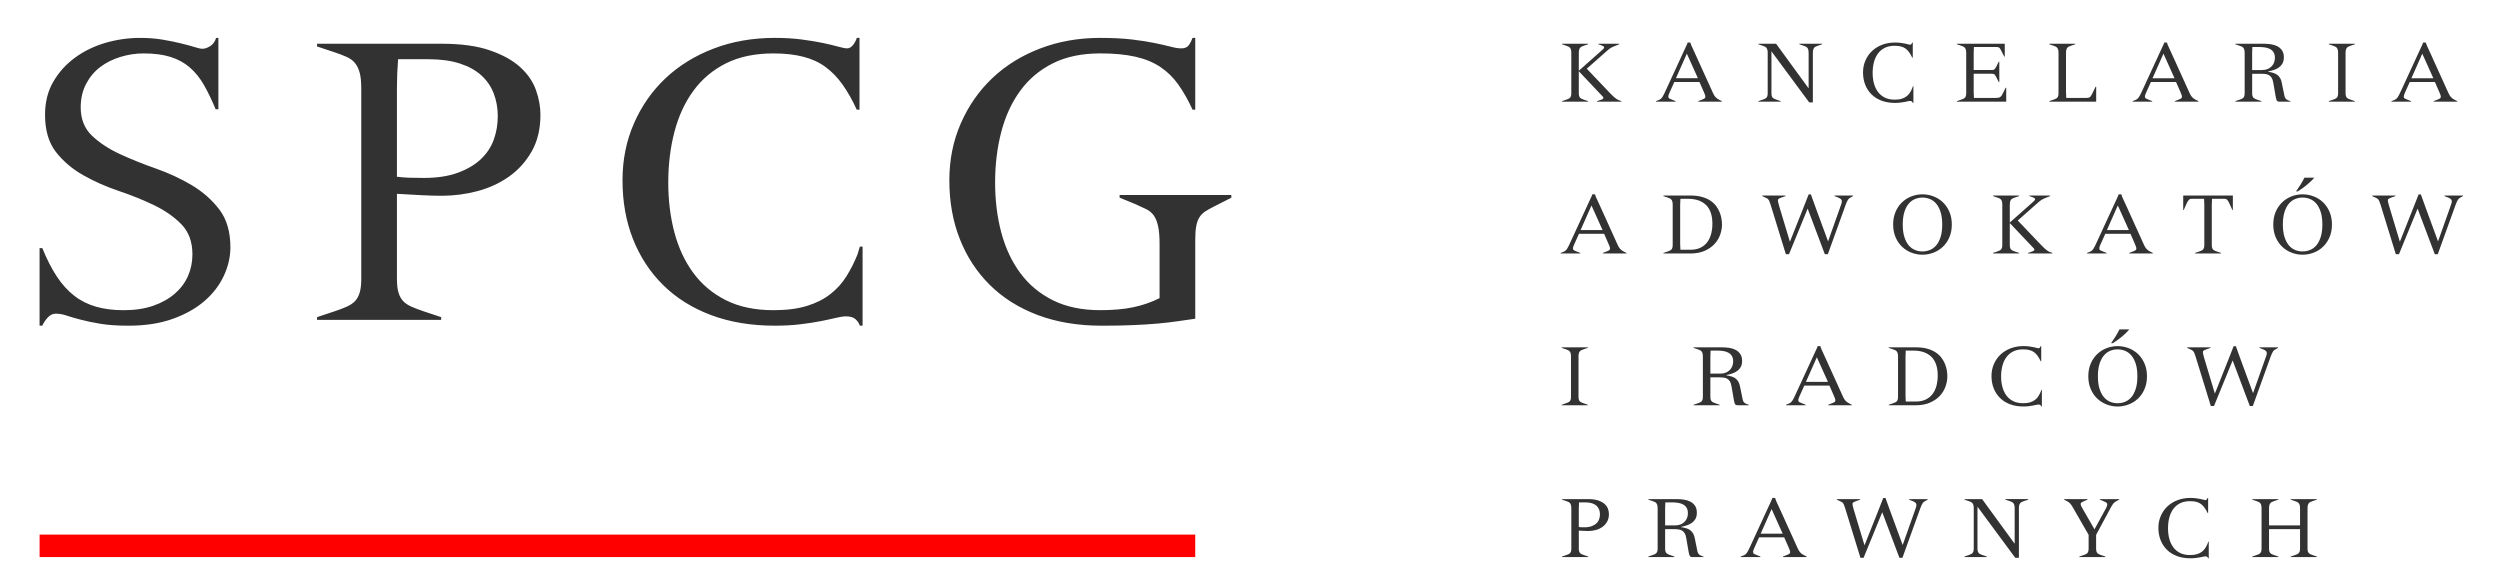 <?xml version="1.0" encoding="UTF-8" standalone="no"?> <svg xmlns:inkscape="http://www.inkscape.org/namespaces/inkscape" xmlns:sodipodi="http://sodipodi.sourceforge.net/DTD/sodipodi-0.dtd" xmlns="http://www.w3.org/2000/svg" xmlns:svg="http://www.w3.org/2000/svg" xmlns:ns="&#38;ns_sfw;" version="1.1" id="Layer_1" x="0px" y="0px" width="268" height="62" viewBox="0 0 268 62" xml:space="preserve"><defs id="defs2"></defs>  <g id="Layer_x0020_1" transform="translate(-459.022,-163.01)"> <g id="_2728002406560"> <path fill="#323232" d="m 627.467,168.7 c 0,-0.146 -0.011,-0.262 -0.034,-0.348 -0.021,-0.086 -0.057,-0.16 -0.103,-0.219 -0.049,-0.057 -0.111,-0.103 -0.189,-0.138 -0.078,-0.035 -0.17,-0.07 -0.275,-0.105 l -0.392,-0.132 v -0.06 h 2.793 v 0.06 l -0.395,0.132 c -0.103,0.035 -0.194,0.07 -0.275,0.105 -0.079,0.035 -0.141,0.081 -0.187,0.138 -0.046,0.06 -0.08,0.133 -0.105,0.219 -0.021,0.086 -0.035,0.203 -0.035,0.348 v 1.894 l 2.398,-2.128 c 0.1,-0.092 0.179,-0.165 0.232,-0.213 0.057,-0.049 0.084,-0.105 0.084,-0.17 0,-0.052 -0.035,-0.095 -0.1,-0.127 -0.068,-0.032 -0.136,-0.062 -0.206,-0.092 l -0.305,-0.105 v -0.06 h 2.223 v 0.06 l -0.399,0.159 c -0.101,0.041 -0.187,0.076 -0.263,0.108 -0.075,0.032 -0.148,0.067 -0.218,0.107 -0.071,0.041 -0.141,0.092 -0.214,0.149 -0.073,0.06 -0.16,0.132 -0.257,0.219 l -2.12,1.875 2.493,2.618 c 0.141,0.146 0.262,0.264 0.364,0.359 0.1,0.092 0.189,0.165 0.265,0.222 0.076,0.054 0.141,0.097 0.197,0.121 0.055,0.027 0.106,0.049 0.151,0.065 l 0.246,0.089 v 0.059 h -2.617 v -0.059 l 0.297,-0.097 c 0.098,-0.03 0.187,-0.063 0.265,-0.1 0.079,-0.038 0.119,-0.089 0.119,-0.154 0,-0.046 -0.021,-0.092 -0.068,-0.138 -0.043,-0.046 -0.081,-0.089 -0.116,-0.122 l -2.452,-2.593 v 2.348 c 0,0.121 0.014,0.221 0.035,0.302 0.025,0.079 0.06,0.14 0.105,0.192 0.046,0.048 0.107,0.089 0.186,0.124 0.082,0.035 0.174,0.07 0.276,0.105 l 0.395,0.132 v 0.059 h -2.793 v -0.059 l 0.392,-0.132 c 0.105,-0.035 0.197,-0.07 0.275,-0.105 0.078,-0.035 0.141,-0.076 0.189,-0.124 0.046,-0.052 0.081,-0.113 0.103,-0.192 0.023,-0.081 0.034,-0.181 0.034,-0.302 V 168.7 Z m 11.043,3.099 -0.524,1.159 c -0.029,0.064 -0.057,0.132 -0.084,0.205 -0.023,0.073 -0.037,0.132 -0.037,0.178 0,0.111 0.035,0.186 0.103,0.224 0.07,0.038 0.165,0.078 0.28,0.124 l 0.4,0.16 v 0.059 h -2.102 v -0.059 l 0.253,-0.097 c 0.093,-0.035 0.171,-0.076 0.235,-0.127 0.065,-0.049 0.125,-0.113 0.185,-0.194 0.057,-0.084 0.115,-0.184 0.173,-0.306 0.06,-0.124 0.129,-0.273 0.21,-0.445 l 2.153,-4.676 c 0.065,-0.135 0.108,-0.23 0.132,-0.284 0.022,-0.054 0.041,-0.105 0.052,-0.154 h 0.289 c 0.03,0.116 0.062,0.213 0.094,0.289 0.035,0.076 0.073,0.157 0.114,0.243 l 0.305,0.665 1.921,4.23 c 0.075,0.17 0.159,0.308 0.254,0.416 0.092,0.105 0.21,0.197 0.356,0.273 l 0.332,0.167 v 0.059 h -2.531 v -0.059 l 0.368,-0.14 c 0.151,-0.06 0.256,-0.108 0.313,-0.154 0.06,-0.043 0.087,-0.103 0.087,-0.179 0,-0.046 -0.011,-0.105 -0.035,-0.178 -0.021,-0.073 -0.067,-0.187 -0.137,-0.346 l -0.465,-1.053 z m 2.528,-0.403 -1.186,-2.634 -1.17,2.634 z m 7.482,-2.696 c 0,-0.146 -0.011,-0.262 -0.035,-0.348 -0.024,-0.086 -0.06,-0.16 -0.104,-0.219 -0.047,-0.057 -0.108,-0.103 -0.187,-0.138 -0.079,-0.035 -0.171,-0.07 -0.275,-0.105 l -0.393,-0.132 v -0.06 h 1.894 l 3.472,4.762 h 0.016 v -3.76 c 0,-0.146 -0.011,-0.262 -0.035,-0.348 -0.021,-0.086 -0.057,-0.16 -0.103,-0.219 -0.049,-0.057 -0.111,-0.103 -0.188,-0.138 -0.078,-0.035 -0.171,-0.07 -0.274,-0.105 l -0.394,-0.132 v -0.06 h 2.441 v 0.06 l -0.392,0.132 c -0.104,0.035 -0.197,0.07 -0.275,0.105 -0.077,0.035 -0.14,0.081 -0.187,0.138 -0.046,0.06 -0.081,0.133 -0.104,0.219 -0.021,0.086 -0.035,0.203 -0.035,0.348 v 5.286 h -0.392 l -4.03,-5.45 h -0.017 v 4.457 c 0,0.121 0.011,0.221 0.032,0.302 0.024,0.079 0.061,0.14 0.105,0.192 0.047,0.048 0.11,0.089 0.189,0.124 0.078,0.035 0.17,0.07 0.272,0.105 l 0.395,0.132 v 0.059 h -2.391 v -0.059 l 0.393,-0.132 c 0.104,-0.035 0.196,-0.07 0.275,-0.105 0.078,-0.035 0.14,-0.076 0.187,-0.124 0.045,-0.052 0.08,-0.113 0.104,-0.192 0.024,-0.081 0.035,-0.181 0.035,-0.302 V 168.7 Z m 15.55,0.481 h -0.063 c -0.098,-0.216 -0.205,-0.402 -0.318,-0.562 -0.113,-0.162 -0.241,-0.294 -0.384,-0.397 -0.141,-0.105 -0.309,-0.184 -0.5,-0.232 -0.194,-0.048 -0.416,-0.073 -0.672,-0.073 -0.414,0 -0.768,0.073 -1.064,0.222 -0.297,0.148 -0.541,0.354 -0.732,0.616 -0.191,0.262 -0.335,0.57 -0.43,0.924 -0.091,0.354 -0.138,0.735 -0.138,1.143 0,0.402 0.047,0.775 0.138,1.126 0.095,0.349 0.238,0.651 0.43,0.91 0.191,0.26 0.436,0.462 0.732,0.611 0.297,0.148 0.65,0.221 1.064,0.221 0.296,0 0.548,-0.029 0.753,-0.095 0.208,-0.064 0.383,-0.153 0.529,-0.267 0.146,-0.114 0.266,-0.246 0.362,-0.4 0.095,-0.153 0.179,-0.318 0.248,-0.494 l 0.052,-0.173 h 0.063 v 1.78 h -0.063 c -0.017,-0.055 -0.049,-0.1 -0.095,-0.146 -0.049,-0.043 -0.122,-0.064 -0.22,-0.064 -0.059,0 -0.134,0.014 -0.231,0.035 -0.095,0.024 -0.211,0.049 -0.343,0.076 -0.136,0.024 -0.287,0.049 -0.46,0.067 -0.17,0.022 -0.358,0.033 -0.561,0.033 -0.535,0 -1.017,-0.081 -1.44,-0.24 -0.424,-0.16 -0.783,-0.387 -1.077,-0.676 -0.295,-0.292 -0.52,-0.637 -0.676,-1.034 -0.156,-0.4 -0.235,-0.84 -0.235,-1.321 0,-0.459 0.087,-0.886 0.257,-1.277 0.17,-0.394 0.408,-0.732 0.711,-1.019 0.303,-0.284 0.664,-0.508 1.083,-0.667 0.418,-0.159 0.877,-0.24 1.378,-0.24 0.213,0 0.412,0.013 0.594,0.035 0.179,0.024 0.337,0.051 0.479,0.078 0.141,0.03 0.256,0.057 0.348,0.083 0.095,0.027 0.159,0.041 0.203,0.041 0.051,0 0.097,-0.03 0.138,-0.084 0.041,-0.054 0.067,-0.105 0.078,-0.154 h 0.063 v 1.614 z m 5.729,-0.481 c 0,-0.146 -0.014,-0.262 -0.035,-0.348 -0.024,-0.086 -0.06,-0.16 -0.105,-0.219 -0.046,-0.057 -0.11,-0.103 -0.189,-0.138 -0.078,-0.035 -0.17,-0.07 -0.272,-0.105 l -0.395,-0.132 v -0.06 h 5.13 v 1.369 h -0.06 l -0.316,-0.618 c -0.062,-0.135 -0.124,-0.235 -0.186,-0.303 -0.063,-0.067 -0.179,-0.1 -0.354,-0.1 h -2.391 c -0.016,0.221 -0.024,0.437 -0.024,0.646 v 1.823 h 1.98 c 0.122,0 0.21,-0.03 0.265,-0.092 0.057,-0.06 0.121,-0.165 0.197,-0.308 l 0.243,-0.489 h 0.062 v 2.18 h -0.062 l -0.243,-0.489 c -0.076,-0.146 -0.141,-0.249 -0.197,-0.308 -0.055,-0.062 -0.143,-0.092 -0.265,-0.092 h -1.98 v 1.945 c 0,0.213 0.009,0.43 0.024,0.646 h 2.339 c 0.117,0 0.214,-0.008 0.292,-0.021 0.079,-0.017 0.148,-0.046 0.209,-0.092 0.062,-0.049 0.118,-0.114 0.17,-0.203 0.054,-0.086 0.113,-0.203 0.184,-0.349 l 0.21,-0.427 h 0.06 v 1.491 h -5.286 v -0.059 l 0.395,-0.132 c 0.103,-0.035 0.194,-0.07 0.272,-0.105 0.079,-0.035 0.144,-0.076 0.189,-0.124 0.046,-0.052 0.081,-0.113 0.105,-0.192 0.021,-0.081 0.035,-0.181 0.035,-0.302 V 168.7 Z m 13.934,5.208 h -5.032 v -0.059 l 0.393,-0.132 c 0.105,-0.035 0.196,-0.07 0.275,-0.105 0.078,-0.035 0.14,-0.076 0.186,-0.124 0.046,-0.052 0.081,-0.113 0.106,-0.192 0.021,-0.081 0.034,-0.181 0.034,-0.302 V 168.7 c 0,-0.146 -0.013,-0.262 -0.034,-0.348 -0.025,-0.086 -0.061,-0.16 -0.106,-0.219 -0.046,-0.057 -0.107,-0.103 -0.186,-0.138 -0.079,-0.035 -0.17,-0.07 -0.275,-0.105 l -0.393,-0.132 v -0.06 h 2.79 v 0.06 l -0.391,0.132 c -0.105,0.035 -0.198,0.07 -0.276,0.105 -0.078,0.035 -0.141,0.081 -0.186,0.138 -0.05,0.06 -0.084,0.133 -0.105,0.219 -0.024,0.086 -0.035,0.203 -0.035,0.348 v 4.163 c 0,0.213 0.008,0.43 0.026,0.646 h 2.146 c 0.086,0 0.161,-0.006 0.221,-0.019 0.063,-0.011 0.116,-0.035 0.162,-0.07 0.046,-0.033 0.09,-0.081 0.127,-0.138 0.038,-0.06 0.081,-0.135 0.127,-0.227 l 0.364,-0.75 h 0.063 v 1.603 z m 5.867,-2.109 -0.521,1.159 c -0.03,0.064 -0.057,0.132 -0.084,0.205 -0.026,0.073 -0.041,0.132 -0.041,0.178 0,0.111 0.036,0.186 0.106,0.224 0.069,0.038 0.161,0.078 0.278,0.124 l 0.401,0.16 v 0.059 h -2.101 v -0.059 l 0.251,-0.097 c 0.095,-0.035 0.173,-0.076 0.235,-0.127 0.064,-0.049 0.127,-0.113 0.184,-0.194 0.059,-0.084 0.116,-0.184 0.175,-0.306 0.058,-0.124 0.127,-0.273 0.209,-0.445 l 2.155,-4.676 c 0.065,-0.135 0.107,-0.23 0.132,-0.284 0.021,-0.054 0.04,-0.105 0.051,-0.154 h 0.287 c 0.029,0.116 0.062,0.213 0.097,0.289 0.035,0.076 0.073,0.157 0.114,0.243 l 0.305,0.665 1.918,4.23 c 0.075,0.17 0.162,0.308 0.254,0.416 0.095,0.105 0.213,0.197 0.359,0.273 l 0.33,0.167 v 0.059 h -2.529 v -0.059 l 0.364,-0.14 c 0.151,-0.06 0.257,-0.108 0.316,-0.154 0.058,-0.043 0.087,-0.103 0.087,-0.179 0,-0.046 -0.011,-0.105 -0.035,-0.178 -0.024,-0.073 -0.07,-0.187 -0.141,-0.346 l -0.462,-1.053 z m 2.531,-0.403 -1.185,-2.634 -1.17,2.634 z m 7.517,-2.696 c 0,-0.146 -0.014,-0.262 -0.035,-0.348 -0.024,-0.086 -0.06,-0.16 -0.105,-0.219 -0.046,-0.057 -0.111,-0.103 -0.188,-0.138 -0.079,-0.035 -0.171,-0.07 -0.273,-0.105 l -0.395,-0.132 v -0.06 h 3.063 c 0.249,0 0.501,0.019 0.754,0.057 0.254,0.038 0.481,0.108 0.687,0.214 0.202,0.105 0.37,0.253 0.5,0.445 0.132,0.191 0.196,0.438 0.196,0.74 0,0.256 -0.046,0.47 -0.14,0.643 -0.092,0.17 -0.217,0.313 -0.37,0.427 -0.154,0.114 -0.332,0.206 -0.532,0.273 -0.199,0.07 -0.408,0.127 -0.624,0.167 v 0.043 c 0.473,0.065 0.811,0.189 1.021,0.375 0.211,0.187 0.347,0.435 0.411,0.751 l 0.306,1.491 c 0.029,0.132 0.086,0.235 0.17,0.306 0.083,0.07 0.167,0.119 0.248,0.148 l 0.219,0.07 v 0.059 h -1.17 c -0.15,0 -0.251,-0.04 -0.296,-0.121 -0.047,-0.081 -0.087,-0.227 -0.122,-0.435 l -0.262,-1.51 c -0.035,-0.216 -0.095,-0.384 -0.176,-0.508 -0.081,-0.122 -0.176,-0.213 -0.286,-0.273 -0.11,-0.062 -0.233,-0.1 -0.362,-0.119 -0.132,-0.017 -0.268,-0.024 -0.405,-0.024 h -1.028 v 2.075 c 0,0.121 0.011,0.221 0.034,0.302 0.021,0.079 0.057,0.14 0.103,0.192 0.047,0.048 0.111,0.089 0.189,0.124 0.078,0.035 0.17,0.07 0.272,0.105 l 0.395,0.132 v 0.059 h -2.793 v -0.059 l 0.395,-0.132 c 0.103,-0.035 0.194,-0.07 0.273,-0.105 0.077,-0.035 0.143,-0.076 0.188,-0.124 0.046,-0.052 0.081,-0.113 0.105,-0.192 0.021,-0.081 0.035,-0.181 0.035,-0.302 V 168.7 Z m 1.882,1.816 c 0.203,0 0.391,-0.033 0.555,-0.097 0.164,-0.063 0.309,-0.154 0.427,-0.271 0.119,-0.116 0.213,-0.251 0.281,-0.408 0.064,-0.159 0.1,-0.333 0.1,-0.524 0,-0.241 -0.046,-0.435 -0.136,-0.586 -0.092,-0.151 -0.213,-0.27 -0.372,-0.356 -0.157,-0.086 -0.338,-0.146 -0.544,-0.178 -0.207,-0.032 -0.423,-0.048 -0.649,-0.048 h -0.717 c -0.016,0.221 -0.023,0.437 -0.023,0.646 v 1.823 h 1.078 z m 8.137,-1.816 c 0,-0.146 -0.011,-0.262 -0.035,-0.348 -0.024,-0.086 -0.06,-0.16 -0.105,-0.219 -0.046,-0.057 -0.108,-0.103 -0.187,-0.138 -0.079,-0.035 -0.17,-0.07 -0.275,-0.105 l -0.392,-0.132 v -0.06 h 2.79 v 0.06 l -0.392,0.132 c -0.105,0.035 -0.198,0.07 -0.275,0.105 -0.078,0.035 -0.141,0.081 -0.187,0.138 -0.049,0.06 -0.084,0.133 -0.105,0.219 -0.023,0.086 -0.035,0.203 -0.035,0.348 v 4.292 c 0,0.121 0.012,0.221 0.035,0.302 0.021,0.079 0.057,0.14 0.105,0.192 0.046,0.048 0.108,0.089 0.187,0.124 0.077,0.035 0.17,0.07 0.275,0.105 l 0.392,0.132 v 0.059 h -2.79 v -0.059 l 0.392,-0.132 c 0.105,-0.035 0.196,-0.07 0.275,-0.105 0.078,-0.035 0.141,-0.076 0.187,-0.124 0.046,-0.052 0.081,-0.113 0.105,-0.192 0.024,-0.081 0.035,-0.181 0.035,-0.302 z m 7.682,3.099 -0.524,1.159 c -0.029,0.064 -0.057,0.132 -0.081,0.205 -0.026,0.073 -0.04,0.132 -0.04,0.178 0,0.111 0.035,0.186 0.105,0.224 0.067,0.038 0.162,0.078 0.278,0.124 l 0.402,0.16 v 0.059 h -2.104 v -0.059 l 0.254,-0.097 c 0.092,-0.035 0.17,-0.076 0.235,-0.127 0.064,-0.049 0.124,-0.113 0.184,-0.194 0.057,-0.084 0.116,-0.184 0.173,-0.306 0.06,-0.124 0.129,-0.273 0.211,-0.445 l 2.155,-4.676 c 0.062,-0.135 0.107,-0.23 0.13,-0.284 0.023,-0.054 0.04,-0.105 0.054,-0.154 h 0.286 c 0.029,0.116 0.062,0.213 0.098,0.289 0.035,0.076 0.07,0.157 0.113,0.243 l 0.305,0.665 1.918,4.23 c 0.076,0.17 0.16,0.308 0.254,0.416 0.092,0.105 0.211,0.197 0.356,0.273 l 0.333,0.167 v 0.059 h -2.531 v -0.059 l 0.367,-0.14 c 0.15,-0.06 0.256,-0.108 0.313,-0.154 0.06,-0.043 0.086,-0.103 0.086,-0.179 0,-0.046 -0.011,-0.105 -0.033,-0.178 -0.023,-0.073 -0.069,-0.187 -0.14,-0.346 l -0.462,-1.053 z m 2.528,-0.403 -1.186,-2.634 -1.167,2.634 z m -91.588,16.674 -0.524,1.162 c -0.03,0.062 -0.057,0.132 -0.082,0.205 -0.026,0.073 -0.039,0.132 -0.039,0.178 0,0.111 0.035,0.184 0.104,0.222 0.07,0.038 0.163,0.081 0.278,0.127 l 0.403,0.157 v 0.062 h -2.104 v -0.062 l 0.254,-0.095 c 0.092,-0.035 0.17,-0.079 0.234,-0.127 0.065,-0.051 0.125,-0.116 0.185,-0.197 0.057,-0.081 0.116,-0.184 0.173,-0.306 0.059,-0.121 0.13,-0.27 0.21,-0.445 l 2.155,-4.675 c 0.063,-0.132 0.108,-0.228 0.13,-0.284 0.024,-0.054 0.041,-0.105 0.054,-0.151 h 0.287 c 0.03,0.116 0.062,0.211 0.097,0.289 0.035,0.076 0.07,0.157 0.114,0.243 l 0.305,0.662 1.918,4.232 c 0.075,0.167 0.159,0.305 0.254,0.414 0.092,0.108 0.21,0.2 0.356,0.275 l 0.332,0.165 v 0.062 h -2.531 v -0.062 l 0.368,-0.141 c 0.151,-0.057 0.256,-0.108 0.313,-0.151 0.059,-0.043 0.086,-0.103 0.086,-0.178 0,-0.049 -0.011,-0.108 -0.032,-0.178 -0.024,-0.073 -0.07,-0.189 -0.141,-0.346 l -0.462,-1.056 h -2.695 z m 2.527,-0.4 -1.186,-2.636 -1.167,2.636 z m 8.321,1.464 c 0,0.216 0.008,0.43 0.026,0.646 h 1.08 c 0.419,0 0.779,-0.073 1.078,-0.222 0.3,-0.148 0.543,-0.349 0.729,-0.603 0.188,-0.254 0.322,-0.548 0.412,-0.886 0.086,-0.338 0.129,-0.694 0.129,-1.073 0,-0.896 -0.227,-1.566 -0.681,-2.012 -0.454,-0.443 -1.102,-0.665 -1.945,-0.665 h -0.802 c -0.019,0.219 -0.026,0.435 -0.026,0.646 z m -0.803,-4.16 c 0,-0.146 -0.011,-0.262 -0.035,-0.348 -0.021,-0.089 -0.057,-0.163 -0.105,-0.219 -0.046,-0.059 -0.108,-0.105 -0.186,-0.14 -0.079,-0.035 -0.171,-0.07 -0.276,-0.105 l -0.392,-0.129 v -0.063 h 2.932 c 0.459,0 0.861,0.052 1.206,0.149 0.346,0.1 0.646,0.232 0.895,0.397 0.252,0.167 0.457,0.356 0.615,0.573 0.16,0.213 0.286,0.438 0.379,0.667 0.094,0.229 0.159,0.459 0.196,0.689 0.039,0.229 0.058,0.44 0.058,0.632 0,0.359 -0.065,0.727 -0.197,1.094 -0.13,0.37 -0.333,0.703 -0.611,1 -0.274,0.297 -0.628,0.54 -1.058,0.729 -0.43,0.189 -0.943,0.283 -1.534,0.283 h -2.88 v -0.062 l 0.392,-0.13 c 0.105,-0.035 0.197,-0.07 0.276,-0.105 0.077,-0.035 0.14,-0.078 0.186,-0.127 0.049,-0.049 0.084,-0.113 0.105,-0.192 0.024,-0.078 0.035,-0.178 0.035,-0.3 v -4.293 z m 10.49,-0.043 c -0.045,-0.141 -0.086,-0.254 -0.121,-0.338 -0.035,-0.084 -0.073,-0.148 -0.11,-0.194 -0.038,-0.049 -0.079,-0.086 -0.127,-0.113 -0.046,-0.03 -0.103,-0.06 -0.173,-0.089 l -0.356,-0.165 v -0.063 h 2.493 v 0.063 l -0.4,0.14 c -0.15,0.051 -0.26,0.1 -0.324,0.143 -0.064,0.043 -0.094,0.098 -0.094,0.162 0,0.098 0.043,0.295 0.129,0.592 l 1.151,3.83 h 0.019 l 1.404,-3.533 0.595,-1.518 h 0.24 l 0.551,1.526 1.283,3.49 H 655 l 1.378,-3.89 c 0.06,-0.146 0.09,-0.272 0.09,-0.383 0,-0.095 -0.032,-0.17 -0.101,-0.232 -0.067,-0.062 -0.151,-0.111 -0.249,-0.154 l -0.438,-0.173 v -0.063 h 1.991 v 0.063 l -0.297,0.165 c -0.046,0.024 -0.089,0.051 -0.127,0.084 -0.038,0.032 -0.076,0.076 -0.113,0.129 -0.038,0.057 -0.079,0.127 -0.119,0.216 -0.041,0.086 -0.086,0.2 -0.138,0.34 l -1.91,5.294 h -0.324 l -1.839,-4.886 -1.999,4.886 h -0.34 z m 13.144,2.145 c 0,-0.511 0.087,-0.967 0.263,-1.369 0.173,-0.402 0.404,-0.74 0.697,-1.016 0.289,-0.278 0.623,-0.486 1.002,-0.632 0.378,-0.146 0.769,-0.219 1.178,-0.219 0.407,0 0.802,0.073 1.184,0.219 0.38,0.146 0.715,0.354 1.006,0.632 0.292,0.276 0.524,0.614 0.697,1.016 0.176,0.402 0.263,0.858 0.263,1.369 0,0.511 -0.087,0.967 -0.263,1.37 -0.173,0.402 -0.405,0.74 -0.697,1.016 -0.291,0.278 -0.626,0.489 -1.006,0.632 -0.382,0.146 -0.776,0.219 -1.184,0.219 -0.409,0 -0.8,-0.073 -1.178,-0.219 -0.379,-0.143 -0.713,-0.354 -1.002,-0.632 -0.293,-0.276 -0.524,-0.613 -0.697,-1.016 -0.176,-0.403 -0.263,-0.859 -0.263,-1.37 z m 1.029,0 c 0,0.535 0.061,0.986 0.179,1.354 0.119,0.364 0.275,0.662 0.47,0.889 0.194,0.227 0.419,0.391 0.673,0.491 0.254,0.103 0.516,0.154 0.789,0.154 0.272,0 0.537,-0.052 0.793,-0.154 0.257,-0.1 0.481,-0.265 0.676,-0.491 0.194,-0.227 0.354,-0.524 0.473,-0.889 0.119,-0.368 0.179,-0.818 0.179,-1.354 0,-0.535 -0.06,-0.986 -0.179,-1.354 -0.119,-0.364 -0.278,-0.662 -0.473,-0.889 -0.194,-0.227 -0.419,-0.392 -0.676,-0.491 -0.256,-0.103 -0.521,-0.154 -0.793,-0.154 -0.273,0 -0.535,0.051 -0.789,0.154 -0.254,0.1 -0.479,0.265 -0.673,0.491 -0.194,0.227 -0.351,0.524 -0.47,0.889 -0.118,0.368 -0.179,0.819 -0.179,1.354 z m 10.673,-2.102 c 0,-0.146 -0.011,-0.262 -0.035,-0.348 -0.022,-0.089 -0.058,-0.163 -0.104,-0.219 -0.045,-0.059 -0.11,-0.105 -0.189,-0.14 -0.078,-0.035 -0.169,-0.07 -0.271,-0.105 l -0.396,-0.129 v -0.063 h 2.793 v 0.063 l -0.394,0.129 c -0.103,0.035 -0.194,0.07 -0.273,0.105 -0.08,0.035 -0.143,0.081 -0.188,0.14 -0.047,0.057 -0.081,0.13 -0.105,0.219 -0.021,0.086 -0.035,0.203 -0.035,0.348 v 1.891 l 2.401,-2.129 c 0.097,-0.092 0.176,-0.162 0.229,-0.213 0.057,-0.049 0.083,-0.106 0.083,-0.167 0,-0.054 -0.034,-0.095 -0.1,-0.127 -0.066,-0.033 -0.135,-0.065 -0.205,-0.092 l -0.305,-0.105 v -0.063 h 2.223 v 0.063 l -0.4,0.157 c -0.1,0.041 -0.186,0.078 -0.262,0.108 -0.075,0.032 -0.148,0.07 -0.219,0.11 -0.07,0.041 -0.141,0.089 -0.213,0.148 -0.073,0.057 -0.159,0.13 -0.257,0.217 l -2.121,1.877 2.497,2.617 c 0.137,0.144 0.259,0.265 0.361,0.357 0.101,0.092 0.189,0.167 0.265,0.221 0.075,0.057 0.141,0.097 0.197,0.125 0.054,0.024 0.105,0.046 0.151,0.064 l 0.245,0.087 v 0.062 h -2.617 v -0.062 l 0.297,-0.095 c 0.098,-0.03 0.187,-0.065 0.266,-0.103 0.078,-0.038 0.118,-0.086 0.118,-0.151 0,-0.046 -0.021,-0.095 -0.064,-0.141 -0.046,-0.046 -0.084,-0.086 -0.118,-0.122 l -2.453,-2.59 v 2.347 c 0,0.122 0.014,0.222 0.035,0.3 0.024,0.079 0.059,0.143 0.105,0.192 0.046,0.049 0.108,0.092 0.188,0.127 0.079,0.035 0.171,0.07 0.273,0.105 l 0.394,0.13 v 0.062 h -2.793 v -0.062 l 0.396,-0.13 c 0.103,-0.035 0.193,-0.07 0.271,-0.105 0.079,-0.035 0.145,-0.078 0.189,-0.127 0.046,-0.049 0.081,-0.113 0.104,-0.192 0.024,-0.078 0.035,-0.178 0.035,-0.3 v -4.291 z m 11.041,3.096 -0.523,1.162 c -0.03,0.062 -0.057,0.132 -0.084,0.205 -0.024,0.073 -0.037,0.132 -0.037,0.178 0,0.111 0.034,0.184 0.103,0.222 0.069,0.038 0.164,0.081 0.28,0.127 l 0.4,0.157 v 0.062 h -2.103 v -0.062 l 0.255,-0.095 c 0.092,-0.035 0.17,-0.079 0.234,-0.127 0.065,-0.051 0.125,-0.116 0.185,-0.197 0.056,-0.081 0.115,-0.184 0.172,-0.305 0.06,-0.122 0.13,-0.27 0.211,-0.446 l 2.155,-4.675 c 0.063,-0.132 0.105,-0.228 0.13,-0.284 0.024,-0.054 0.04,-0.105 0.052,-0.151 h 0.289 c 0.029,0.116 0.062,0.211 0.095,0.289 0.034,0.076 0.072,0.157 0.113,0.243 l 0.305,0.662 1.92,4.232 c 0.076,0.167 0.16,0.305 0.254,0.414 0.093,0.108 0.212,0.2 0.357,0.275 l 0.332,0.165 v 0.062 h -2.53 v -0.062 l 0.367,-0.141 c 0.15,-0.057 0.256,-0.108 0.313,-0.151 0.061,-0.043 0.087,-0.103 0.087,-0.178 0,-0.049 -0.011,-0.108 -0.035,-0.178 -0.021,-0.073 -0.067,-0.189 -0.138,-0.346 l -0.462,-1.056 h -2.697 z m 2.528,-0.4 -1.186,-2.636 -1.17,2.636 z m 8.085,-2.703 c 0,-0.211 -0.009,-0.427 -0.027,-0.646 h -1.326 c -0.07,0 -0.13,0.008 -0.184,0.029 -0.052,0.019 -0.105,0.065 -0.159,0.135 -0.057,0.07 -0.116,0.17 -0.184,0.305 -0.067,0.132 -0.146,0.313 -0.24,0.54 l -0.079,0.184 h -0.062 v -1.545 h 5.321 v 1.545 h -0.06 l -0.079,-0.184 c -0.1,-0.227 -0.181,-0.408 -0.245,-0.54 -0.063,-0.135 -0.122,-0.235 -0.179,-0.305 -0.054,-0.07 -0.107,-0.116 -0.162,-0.135 -0.051,-0.021 -0.113,-0.029 -0.181,-0.029 h -1.326 c -0.019,0.219 -0.027,0.435 -0.027,0.646 v 4.3 c 0,0.122 0.011,0.222 0.035,0.3 0.021,0.079 0.057,0.143 0.105,0.192 0.046,0.049 0.107,0.092 0.187,0.127 0.078,0.035 0.17,0.07 0.275,0.105 l 0.392,0.13 v 0.062 h -2.79 v -0.062 l 0.392,-0.13 c 0.105,-0.035 0.197,-0.07 0.275,-0.105 0.078,-0.035 0.141,-0.078 0.187,-0.127 0.046,-0.049 0.081,-0.113 0.105,-0.192 0.024,-0.078 0.035,-0.178 0.035,-0.3 v -4.3 z m 7.393,2.109 c 0,-0.511 0.089,-0.967 0.262,-1.369 0.176,-0.402 0.408,-0.74 0.699,-1.016 0.289,-0.278 0.624,-0.486 1.003,-0.632 0.378,-0.146 0.77,-0.219 1.178,-0.219 0.407,0 0.802,0.073 1.183,0.219 0.381,0.146 0.716,0.354 1.008,0.632 0.289,0.276 0.521,0.614 0.696,1.016 0.173,0.402 0.263,0.858 0.263,1.369 0,0.511 -0.09,0.967 -0.263,1.37 -0.175,0.402 -0.407,0.74 -0.696,1.016 -0.292,0.278 -0.627,0.489 -1.008,0.632 -0.381,0.146 -0.775,0.219 -1.183,0.219 -0.408,0 -0.8,-0.073 -1.178,-0.219 -0.379,-0.143 -0.714,-0.354 -1.003,-0.632 -0.291,-0.276 -0.523,-0.613 -0.699,-1.016 -0.173,-0.403 -0.262,-0.859 -0.262,-1.37 z m 1.029,0 c 0,0.535 0.059,0.986 0.181,1.354 0.119,0.364 0.275,0.662 0.47,0.889 0.194,0.227 0.419,0.391 0.673,0.491 0.251,0.103 0.516,0.154 0.788,0.154 0.273,0 0.538,-0.052 0.795,-0.154 0.256,-0.1 0.48,-0.265 0.675,-0.491 0.194,-0.227 0.352,-0.524 0.471,-0.889 0.121,-0.368 0.181,-0.818 0.181,-1.354 0,-0.535 -0.06,-0.986 -0.181,-1.354 -0.119,-0.364 -0.276,-0.662 -0.471,-0.889 -0.194,-0.227 -0.419,-0.392 -0.675,-0.491 -0.257,-0.103 -0.521,-0.154 -0.795,-0.154 -0.272,0 -0.537,0.051 -0.788,0.154 -0.254,0.1 -0.479,0.265 -0.673,0.491 -0.194,0.227 -0.351,0.524 -0.47,0.889 -0.122,0.368 -0.181,0.819 -0.181,1.354 z m 3.368,-5.024 c -0.1,0.122 -0.222,0.254 -0.367,0.392 -0.146,0.14 -0.298,0.275 -0.462,0.411 -0.162,0.132 -0.327,0.259 -0.492,0.375 -0.167,0.116 -0.318,0.213 -0.459,0.297 h -0.173 c 0.162,-0.24 0.318,-0.478 0.476,-0.721 0.154,-0.24 0.294,-0.492 0.421,-0.753 h 1.056 z m 7.098,2.879 c -0.048,-0.141 -0.089,-0.254 -0.123,-0.338 -0.032,-0.084 -0.071,-0.148 -0.108,-0.194 -0.038,-0.049 -0.081,-0.086 -0.127,-0.113 -0.046,-0.03 -0.105,-0.06 -0.173,-0.089 l -0.359,-0.165 v -0.063 h 2.496 v 0.063 l -0.403,0.14 c -0.151,0.051 -0.259,0.1 -0.321,0.143 -0.064,0.043 -0.098,0.098 -0.098,0.162 0,0.098 0.044,0.295 0.133,0.592 l 1.151,3.83 h 0.019 l 1.401,-3.533 0.598,-1.518 h 0.24 l 0.551,1.526 1.283,3.49 h 0.017 l 1.377,-3.89 c 0.06,-0.146 0.089,-0.272 0.089,-0.383 0,-0.095 -0.034,-0.17 -0.103,-0.232 -0.064,-0.062 -0.148,-0.111 -0.248,-0.154 l -0.435,-0.173 v -0.063 h 1.987 v 0.063 l -0.297,0.165 c -0.046,0.024 -0.087,0.051 -0.124,0.084 -0.038,0.032 -0.076,0.076 -0.113,0.129 -0.038,0.057 -0.078,0.127 -0.119,0.216 -0.041,0.086 -0.087,0.2 -0.141,0.34 l -1.91,5.294 h -0.321 l -1.842,-4.886 -1.996,4.886 h -0.34 z m -86.779,16.314 c 0,-0.145 -0.011,-0.262 -0.032,-0.348 -0.024,-0.086 -0.06,-0.159 -0.106,-0.219 -0.048,-0.057 -0.11,-0.103 -0.188,-0.137 -0.079,-0.036 -0.171,-0.071 -0.274,-0.106 l -0.394,-0.129 v -0.063 h 2.793 v 0.063 l -0.395,0.129 c -0.103,0.035 -0.194,0.07 -0.272,0.106 -0.079,0.035 -0.144,0.08 -0.189,0.137 -0.045,0.06 -0.081,0.132 -0.105,0.219 -0.021,0.086 -0.032,0.203 -0.032,0.348 v 4.292 c 0,0.122 0.011,0.222 0.032,0.302 0.024,0.079 0.061,0.14 0.105,0.192 0.046,0.049 0.11,0.089 0.189,0.125 0.078,0.035 0.17,0.07 0.272,0.105 l 0.395,0.133 v 0.059 h -2.793 v -0.059 l 0.394,-0.133 c 0.104,-0.035 0.195,-0.07 0.274,-0.105 0.077,-0.035 0.14,-0.075 0.188,-0.125 0.047,-0.052 0.082,-0.113 0.106,-0.192 0.021,-0.081 0.032,-0.181 0.032,-0.302 z m 14.136,0 c 0,-0.145 -0.011,-0.262 -0.035,-0.348 -0.021,-0.086 -0.057,-0.159 -0.102,-0.219 -0.047,-0.057 -0.111,-0.103 -0.189,-0.137 -0.078,-0.036 -0.171,-0.071 -0.272,-0.106 l -0.395,-0.129 v -0.063 h 3.063 c 0.248,0 0.5,0.02 0.754,0.057 0.254,0.038 0.48,0.108 0.686,0.213 0.203,0.105 0.371,0.254 0.5,0.446 0.132,0.191 0.197,0.438 0.197,0.74 0,0.257 -0.046,0.469 -0.141,0.643 -0.092,0.17 -0.216,0.313 -0.37,0.426 -0.154,0.114 -0.332,0.206 -0.532,0.273 -0.199,0.07 -0.407,0.126 -0.624,0.167 v 0.043 c 0.473,0.065 0.811,0.189 1.021,0.375 0.208,0.188 0.346,0.436 0.41,0.751 l 0.306,1.491 c 0.029,0.132 0.087,0.235 0.17,0.305 0.084,0.071 0.167,0.12 0.249,0.149 l 0.219,0.07 v 0.059 h -1.17 c -0.151,0 -0.251,-0.04 -0.297,-0.121 -0.047,-0.081 -0.087,-0.227 -0.122,-0.434 l -0.262,-1.51 c -0.035,-0.216 -0.095,-0.384 -0.176,-0.508 -0.081,-0.121 -0.176,-0.213 -0.286,-0.273 -0.11,-0.062 -0.232,-0.1 -0.362,-0.119 -0.132,-0.016 -0.268,-0.026 -0.405,-0.026 h -1.031 v 2.077 c 0,0.122 0.014,0.222 0.036,0.302 0.023,0.079 0.059,0.14 0.104,0.192 0.047,0.049 0.109,0.089 0.189,0.125 0.078,0.035 0.171,0.07 0.272,0.105 l 0.395,0.133 v 0.059 h -2.792 v -0.059 l 0.395,-0.133 c 0.102,-0.035 0.194,-0.07 0.272,-0.105 0.078,-0.035 0.143,-0.075 0.189,-0.125 0.045,-0.052 0.08,-0.113 0.102,-0.192 0.024,-0.081 0.035,-0.181 0.035,-0.302 v -4.292 z m 1.886,1.816 c 0.203,0 0.389,-0.032 0.554,-0.097 0.165,-0.062 0.308,-0.154 0.427,-0.271 0.119,-0.116 0.213,-0.25 0.278,-0.408 0.068,-0.159 0.103,-0.333 0.103,-0.523 0,-0.238 -0.045,-0.435 -0.135,-0.586 -0.092,-0.151 -0.217,-0.27 -0.372,-0.357 -0.157,-0.085 -0.339,-0.146 -0.544,-0.178 -0.207,-0.033 -0.424,-0.049 -0.65,-0.049 H 642.4 c -0.017,0.221 -0.027,0.435 -0.027,0.646 v 1.823 z m 8.989,1.283 -0.524,1.159 c -0.026,0.065 -0.057,0.132 -0.08,0.206 -0.028,0.073 -0.041,0.132 -0.041,0.178 0,0.111 0.034,0.187 0.105,0.225 0.07,0.038 0.162,0.079 0.278,0.124 l 0.401,0.16 v 0.059 h -2.101 v -0.059 l 0.251,-0.097 c 0.095,-0.036 0.173,-0.076 0.235,-0.127 0.064,-0.048 0.127,-0.113 0.184,-0.197 0.06,-0.081 0.116,-0.181 0.175,-0.305 0.058,-0.121 0.127,-0.27 0.209,-0.443 l 2.155,-4.675 c 0.064,-0.135 0.108,-0.23 0.133,-0.284 0.021,-0.057 0.04,-0.106 0.052,-0.154 h 0.285 c 0.03,0.116 0.063,0.213 0.097,0.289 0.036,0.076 0.073,0.156 0.114,0.243 l 0.305,0.665 1.918,4.23 c 0.076,0.17 0.162,0.308 0.254,0.416 0.095,0.105 0.214,0.197 0.359,0.272 l 0.329,0.168 v 0.059 h -2.528 v -0.059 l 0.365,-0.141 c 0.151,-0.06 0.257,-0.108 0.316,-0.154 0.057,-0.043 0.087,-0.103 0.087,-0.178 0,-0.046 -0.011,-0.105 -0.036,-0.179 -0.024,-0.073 -0.07,-0.186 -0.141,-0.346 l -0.462,-1.053 h -2.694 z m 2.532,-0.402 -1.187,-2.634 -1.169,2.634 z m 8.319,1.466 c 0,0.214 0.007,0.43 0.024,0.646 h 1.083 c 0.419,0 0.777,-0.076 1.077,-0.224 0.298,-0.149 0.54,-0.348 0.728,-0.603 0.186,-0.25 0.323,-0.548 0.41,-0.883 0.086,-0.338 0.129,-0.697 0.129,-1.075 0,-0.894 -0.227,-1.564 -0.678,-2.01 -0.453,-0.446 -1.103,-0.667 -1.947,-0.667 h -0.802 c -0.018,0.221 -0.024,0.435 -0.024,0.646 z m -0.805,-4.163 c 0,-0.145 -0.011,-0.262 -0.032,-0.348 -0.025,-0.086 -0.061,-0.159 -0.106,-0.219 -0.045,-0.057 -0.11,-0.103 -0.189,-0.137 -0.077,-0.036 -0.169,-0.071 -0.271,-0.106 l -0.396,-0.129 v -0.063 h 2.931 c 0.46,0 0.865,0.049 1.211,0.149 0.346,0.097 0.643,0.229 0.894,0.397 0.249,0.165 0.454,0.354 0.613,0.57 0.162,0.216 0.289,0.438 0.381,0.667 0.092,0.23 0.159,0.459 0.197,0.689 0.035,0.229 0.054,0.44 0.054,0.632 0,0.362 -0.064,0.727 -0.194,1.097 -0.132,0.368 -0.334,0.703 -0.61,1 -0.275,0.295 -0.63,0.537 -1.062,0.727 -0.43,0.19 -0.94,0.283 -1.534,0.283 h -2.88 v -0.059 l 0.396,-0.133 c 0.103,-0.035 0.194,-0.07 0.271,-0.105 0.079,-0.035 0.145,-0.075 0.189,-0.125 0.046,-0.052 0.081,-0.113 0.106,-0.192 0.021,-0.081 0.032,-0.181 0.032,-0.302 v -4.293 z m 15.35,0.481 h -0.059 c -0.102,-0.216 -0.205,-0.402 -0.319,-0.564 -0.114,-0.159 -0.243,-0.292 -0.384,-0.395 -0.143,-0.105 -0.311,-0.184 -0.502,-0.233 -0.191,-0.048 -0.416,-0.072 -0.673,-0.072 -0.414,0 -0.767,0.072 -1.064,0.221 -0.297,0.149 -0.541,0.354 -0.731,0.616 -0.191,0.259 -0.335,0.57 -0.427,0.923 -0.095,0.354 -0.141,0.735 -0.141,1.143 0,0.399 0.046,0.775 0.141,1.126 0.092,0.348 0.235,0.651 0.427,0.91 0.19,0.26 0.435,0.462 0.731,0.61 0.298,0.148 0.65,0.222 1.064,0.222 0.297,0 0.548,-0.03 0.756,-0.095 0.205,-0.065 0.382,-0.153 0.526,-0.268 0.146,-0.113 0.266,-0.245 0.362,-0.399 0.095,-0.154 0.179,-0.318 0.249,-0.494 l 0.051,-0.173 h 0.063 v 1.78 h -0.063 c -0.017,-0.054 -0.048,-0.103 -0.095,-0.146 -0.045,-0.043 -0.118,-0.064 -0.218,-0.064 -0.058,0 -0.136,0.011 -0.229,0.035 -0.099,0.024 -0.211,0.049 -0.347,0.073 -0.134,0.027 -0.286,0.051 -0.459,0.071 -0.17,0.021 -0.359,0.032 -0.562,0.032 -0.535,0 -1.016,-0.082 -1.439,-0.241 -0.425,-0.159 -0.784,-0.386 -1.078,-0.678 -0.292,-0.289 -0.519,-0.635 -0.675,-1.032 -0.157,-0.399 -0.235,-0.84 -0.235,-1.321 0,-0.459 0.087,-0.886 0.257,-1.278 0.173,-0.394 0.408,-0.731 0.71,-1.019 0.303,-0.283 0.665,-0.507 1.083,-0.667 0.419,-0.159 0.879,-0.24 1.378,-0.24 0.216,0 0.414,0.013 0.594,0.035 0.181,0.024 0.341,0.052 0.479,0.079 0.141,0.029 0.257,0.057 0.352,0.083 0.091,0.027 0.159,0.041 0.199,0.041 0.052,0 0.1,-0.03 0.141,-0.084 0.04,-0.057 0.065,-0.106 0.079,-0.154 h 0.059 v 1.617 z m 5.048,1.621 c 0,-0.51 0.087,-0.967 0.263,-1.366 0.173,-0.403 0.405,-0.74 0.697,-1.019 0.291,-0.275 0.626,-0.486 1.002,-0.632 0.378,-0.146 0.772,-0.218 1.18,-0.218 0.405,0 0.8,0.073 1.181,0.218 0.381,0.146 0.715,0.357 1.008,0.632 0.292,0.278 0.523,0.615 0.696,1.019 0.176,0.399 0.263,0.856 0.263,1.366 0,0.514 -0.087,0.969 -0.263,1.373 -0.173,0.399 -0.404,0.74 -0.696,1.016 -0.293,0.275 -0.627,0.486 -1.008,0.631 -0.381,0.146 -0.775,0.22 -1.181,0.22 -0.407,0 -0.802,-0.073 -1.18,-0.22 -0.376,-0.145 -0.711,-0.356 -1.002,-0.631 -0.292,-0.275 -0.524,-0.616 -0.697,-1.016 -0.176,-0.404 -0.263,-0.859 -0.263,-1.373 z m 1.029,0 c 0,0.538 0.06,0.986 0.179,1.354 0.119,0.368 0.275,0.665 0.473,0.891 0.194,0.225 0.416,0.389 0.67,0.492 0.254,0.103 0.516,0.151 0.791,0.151 0.272,0 0.538,-0.048 0.792,-0.151 0.257,-0.104 0.48,-0.268 0.678,-0.492 0.194,-0.227 0.351,-0.524 0.47,-0.891 0.119,-0.367 0.179,-0.816 0.179,-1.354 0,-0.534 -0.06,-0.986 -0.179,-1.351 -0.119,-0.367 -0.275,-0.664 -0.47,-0.888 -0.197,-0.227 -0.421,-0.392 -0.678,-0.495 -0.254,-0.103 -0.52,-0.151 -0.792,-0.151 -0.275,0 -0.537,0.048 -0.791,0.151 -0.254,0.103 -0.476,0.268 -0.67,0.495 -0.197,0.224 -0.354,0.521 -0.473,0.888 -0.119,0.365 -0.179,0.817 -0.179,1.351 z m 3.366,-5.024 c -0.099,0.122 -0.22,0.254 -0.364,0.395 -0.146,0.138 -0.3,0.275 -0.462,0.408 -0.166,0.135 -0.328,0.259 -0.495,0.375 -0.165,0.117 -0.318,0.216 -0.456,0.298 h -0.176 c 0.162,-0.238 0.321,-0.479 0.476,-0.719 0.153,-0.244 0.294,-0.494 0.423,-0.757 z m 7.098,2.88 c -0.046,-0.141 -0.086,-0.251 -0.121,-0.335 -0.035,-0.086 -0.07,-0.151 -0.108,-0.197 -0.037,-0.046 -0.081,-0.084 -0.127,-0.114 -0.046,-0.03 -0.105,-0.057 -0.175,-0.086 l -0.356,-0.165 v -0.063 h 2.492 v 0.063 l -0.399,0.138 c -0.151,0.051 -0.259,0.1 -0.324,0.143 -0.062,0.043 -0.094,0.1 -0.094,0.162 0,0.1 0.043,0.297 0.129,0.594 l 1.15,3.828 h 0.02 l 1.404,-3.531 0.595,-1.518 h 0.239 l 0.552,1.526 1.283,3.488 h 0.016 l 1.378,-3.891 c 0.059,-0.145 0.089,-0.272 0.089,-0.383 0,-0.092 -0.032,-0.17 -0.1,-0.233 -0.067,-0.059 -0.148,-0.11 -0.248,-0.151 l -0.438,-0.173 v -0.063 h 1.99 v 0.063 l -0.297,0.165 c -0.046,0.021 -0.089,0.051 -0.126,0.084 -0.039,0.03 -0.076,0.073 -0.114,0.129 -0.037,0.054 -0.075,0.127 -0.116,0.213 -0.04,0.086 -0.089,0.2 -0.141,0.341 l -1.908,5.294 h -0.325 l -1.84,-4.884 -1.998,4.884 h -0.341 z m -66.914,16.317 c 0,-0.146 -0.011,-0.263 -0.034,-0.352 -0.021,-0.087 -0.057,-0.16 -0.103,-0.216 -0.049,-0.06 -0.111,-0.106 -0.189,-0.141 -0.078,-0.035 -0.17,-0.07 -0.275,-0.105 l -0.392,-0.13 v -0.063 h 2.802 c 0.434,0 0.796,0.052 1.085,0.149 0.289,0.1 0.517,0.227 0.684,0.381 0.17,0.153 0.286,0.324 0.354,0.513 0.067,0.189 0.1,0.373 0.1,0.554 0,0.321 -0.063,0.594 -0.194,0.824 -0.132,0.231 -0.303,0.421 -0.51,0.567 -0.212,0.148 -0.449,0.26 -0.711,0.326 -0.265,0.07 -0.532,0.106 -0.799,0.106 -0.133,0 -0.289,-0.004 -0.462,-0.015 -0.176,-0.008 -0.357,-0.019 -0.552,-0.029 v 1.921 c 0,0.121 0.014,0.221 0.035,0.299 0.025,0.079 0.06,0.144 0.105,0.191 0.046,0.05 0.107,0.093 0.187,0.128 0.081,0.035 0.173,0.07 0.275,0.105 l 0.395,0.129 v 0.063 h -2.793 v -0.063 l 0.392,-0.129 c 0.105,-0.035 0.197,-0.07 0.275,-0.105 0.078,-0.035 0.141,-0.078 0.189,-0.128 0.046,-0.048 0.081,-0.112 0.103,-0.191 0.023,-0.078 0.034,-0.178 0.034,-0.299 v -4.29 z m 0.803,1.988 c 0.1,0.011 0.194,0.02 0.284,0.021 0.092,0.003 0.197,0.006 0.318,0.006 0.302,0 0.559,-0.04 0.772,-0.119 0.214,-0.078 0.387,-0.181 0.519,-0.311 0.136,-0.127 0.23,-0.272 0.289,-0.44 0.058,-0.165 0.086,-0.338 0.086,-0.519 0,-0.187 -0.028,-0.356 -0.091,-0.514 -0.061,-0.156 -0.154,-0.294 -0.278,-0.407 -0.125,-0.113 -0.287,-0.2 -0.483,-0.265 -0.2,-0.064 -0.436,-0.097 -0.708,-0.097 h -0.681 c -0.017,0.221 -0.027,0.437 -0.027,0.646 z m 8.452,-1.988 c 0,-0.146 -0.014,-0.263 -0.035,-0.352 -0.024,-0.087 -0.06,-0.16 -0.105,-0.216 -0.046,-0.06 -0.108,-0.106 -0.187,-0.141 -0.081,-0.035 -0.17,-0.07 -0.275,-0.105 l -0.392,-0.13 v -0.063 h 3.061 c 0.251,0 0.502,0.02 0.754,0.058 0.254,0.037 0.483,0.11 0.686,0.213 0.202,0.105 0.37,0.254 0.503,0.446 0.129,0.191 0.193,0.439 0.193,0.742 0,0.254 -0.046,0.471 -0.137,0.641 -0.095,0.173 -0.22,0.313 -0.373,0.427 -0.153,0.114 -0.33,0.205 -0.533,0.275 -0.199,0.07 -0.407,0.124 -0.623,0.165 v 0.043 c 0.473,0.064 0.813,0.188 1.021,0.375 0.21,0.187 0.345,0.438 0.41,0.751 l 0.305,1.491 c 0.03,0.135 0.087,0.237 0.171,0.306 0.084,0.069 0.167,0.118 0.248,0.148 l 0.219,0.069 v 0.063 h -1.169 c -0.152,0 -0.249,-0.04 -0.297,-0.124 -0.047,-0.081 -0.087,-0.225 -0.122,-0.435 l -0.263,-1.511 c -0.034,-0.213 -0.092,-0.383 -0.172,-0.505 -0.084,-0.121 -0.18,-0.214 -0.29,-0.275 -0.11,-0.06 -0.231,-0.1 -0.362,-0.115 -0.132,-0.02 -0.264,-0.028 -0.404,-0.028 h -1.029 v 2.078 c 0,0.121 0.012,0.221 0.035,0.299 0.021,0.079 0.057,0.144 0.105,0.191 0.046,0.05 0.108,0.093 0.187,0.128 0.079,0.035 0.17,0.07 0.275,0.105 l 0.392,0.129 v 0.063 h -2.79 v -0.063 l 0.392,-0.129 c 0.105,-0.035 0.194,-0.07 0.275,-0.105 0.078,-0.035 0.141,-0.078 0.187,-0.128 0.046,-0.048 0.081,-0.112 0.105,-0.191 0.021,-0.078 0.035,-0.178 0.035,-0.299 v -4.291 z m 1.882,1.812 c 0.205,0 0.389,-0.031 0.554,-0.094 0.167,-0.065 0.308,-0.154 0.429,-0.271 0.119,-0.116 0.212,-0.254 0.278,-0.41 0.067,-0.157 0.1,-0.333 0.1,-0.524 0,-0.237 -0.045,-0.432 -0.134,-0.584 -0.09,-0.151 -0.214,-0.27 -0.371,-0.358 -0.156,-0.087 -0.34,-0.146 -0.546,-0.179 -0.207,-0.032 -0.423,-0.048 -0.65,-0.048 h -0.716 c -0.016,0.221 -0.024,0.437 -0.024,0.646 v 1.822 z m 8.993,1.283 -0.524,1.162 c -0.03,0.062 -0.057,0.132 -0.084,0.205 -0.024,0.072 -0.038,0.133 -0.038,0.178 0,0.111 0.035,0.184 0.103,0.222 0.071,0.038 0.165,0.081 0.281,0.127 l 0.399,0.156 v 0.063 h -2.101 v -0.063 l 0.253,-0.095 c 0.092,-0.034 0.171,-0.077 0.235,-0.126 0.064,-0.052 0.124,-0.116 0.184,-0.197 0.057,-0.081 0.116,-0.184 0.173,-0.306 0.06,-0.122 0.13,-0.27 0.211,-0.445 l 2.153,-4.676 c 0.064,-0.133 0.107,-0.227 0.132,-0.284 0.021,-0.054 0.041,-0.104 0.052,-0.151 h 0.289 c 0.029,0.117 0.059,0.212 0.094,0.287 0.035,0.076 0.072,0.159 0.113,0.246 l 0.306,0.661 1.92,4.233 c 0.075,0.167 0.159,0.305 0.254,0.413 0.092,0.107 0.212,0.2 0.356,0.275 l 0.333,0.164 v 0.063 h -2.531 v -0.063 l 0.368,-0.14 c 0.15,-0.057 0.256,-0.108 0.313,-0.151 0.059,-0.043 0.087,-0.103 0.087,-0.179 0,-0.048 -0.011,-0.108 -0.036,-0.178 -0.021,-0.076 -0.067,-0.189 -0.137,-0.346 l -0.465,-1.057 h -2.693 z m 2.527,-0.399 -1.186,-2.637 -1.17,2.637 z m 6.696,-2.74 c -0.046,-0.14 -0.086,-0.254 -0.122,-0.338 -0.035,-0.083 -0.069,-0.148 -0.107,-0.194 -0.038,-0.048 -0.081,-0.087 -0.127,-0.113 -0.047,-0.029 -0.105,-0.06 -0.176,-0.089 l -0.356,-0.165 v -0.063 h 2.496 v 0.063 l -0.403,0.141 c -0.15,0.052 -0.259,0.1 -0.323,0.144 -0.063,0.043 -0.095,0.097 -0.095,0.161 0,0.099 0.043,0.295 0.129,0.593 l 1.154,3.829 h 0.016 l 1.405,-3.533 0.594,-1.518 h 0.24 l 0.554,1.526 1.28,3.489 h 0.019 l 1.378,-3.889 c 0.058,-0.146 0.086,-0.276 0.086,-0.384 0,-0.095 -0.032,-0.171 -0.1,-0.232 -0.068,-0.061 -0.148,-0.111 -0.248,-0.154 l -0.435,-0.173 v -0.063 h 1.987 v 0.063 l -0.297,0.165 c -0.046,0.024 -0.089,0.051 -0.127,0.083 -0.038,0.032 -0.076,0.076 -0.113,0.13 -0.038,0.057 -0.076,0.127 -0.116,0.214 -0.041,0.089 -0.09,0.202 -0.141,0.341 l -1.909,5.296 h -0.324 l -1.84,-4.886 -1.999,4.886 h -0.34 z m 13.789,0.044 c 0,-0.146 -0.011,-0.263 -0.035,-0.352 -0.024,-0.087 -0.06,-0.16 -0.105,-0.216 -0.046,-0.06 -0.108,-0.106 -0.187,-0.141 -0.078,-0.035 -0.17,-0.07 -0.275,-0.105 l -0.392,-0.13 v -0.063 h 1.891 l 3.474,4.766 h 0.016 v -3.76 c 0,-0.146 -0.011,-0.263 -0.034,-0.352 -0.022,-0.087 -0.057,-0.16 -0.104,-0.216 -0.048,-0.06 -0.11,-0.106 -0.188,-0.141 -0.078,-0.035 -0.17,-0.07 -0.272,-0.105 l -0.395,-0.13 v -0.063 h 2.441 v 0.063 l -0.392,0.13 c -0.105,0.035 -0.197,0.07 -0.275,0.105 -0.079,0.034 -0.141,0.081 -0.187,0.141 -0.046,0.056 -0.081,0.129 -0.105,0.216 -0.024,0.089 -0.035,0.205 -0.035,0.352 v 5.285 h -0.392 l -4.029,-5.453 h -0.02 v 4.46 c 0,0.121 0.014,0.221 0.035,0.299 0.024,0.079 0.06,0.144 0.105,0.191 0.045,0.05 0.107,0.093 0.189,0.128 0.078,0.035 0.167,0.07 0.272,0.105 l 0.395,0.129 v 0.063 h -2.391 v -0.063 l 0.392,-0.129 c 0.105,-0.035 0.197,-0.07 0.275,-0.105 0.078,-0.035 0.141,-0.078 0.187,-0.128 0.046,-0.048 0.081,-0.112 0.105,-0.191 0.024,-0.078 0.035,-0.178 0.035,-0.299 v -4.291 z m 12.314,2.825 -1.58,-2.748 c -0.086,-0.156 -0.162,-0.282 -0.221,-0.375 -0.063,-0.095 -0.119,-0.17 -0.171,-0.232 -0.054,-0.06 -0.105,-0.11 -0.161,-0.147 -0.055,-0.039 -0.122,-0.076 -0.198,-0.117 l -0.294,-0.148 v -0.063 h 2.504 v 0.063 l -0.262,0.105 c -0.105,0.046 -0.211,0.095 -0.316,0.148 -0.103,0.052 -0.156,0.119 -0.156,0.199 0,0.063 0.021,0.141 0.062,0.23 0.041,0.092 0.081,0.167 0.122,0.231 l 1.299,2.26 1.127,-2.059 c 0.04,-0.067 0.092,-0.165 0.151,-0.287 0.062,-0.124 0.092,-0.231 0.092,-0.332 0,-0.092 -0.058,-0.17 -0.171,-0.231 -0.113,-0.061 -0.229,-0.114 -0.354,-0.16 l -0.271,-0.105 v -0.063 h 2.077 v 0.063 l -0.243,0.121 c -0.17,0.082 -0.299,0.179 -0.389,0.292 -0.092,0.113 -0.189,0.271 -0.292,0.468 l -1.553,2.888 v 1.467 c 0,0.121 0.011,0.221 0.035,0.299 0.021,0.079 0.057,0.144 0.104,0.191 0.047,0.05 0.109,0.093 0.188,0.128 0.079,0.035 0.17,0.07 0.275,0.105 l 0.392,0.129 v 0.063 h -2.79 v -0.063 l 0.392,-0.129 c 0.104,-0.035 0.194,-0.07 0.275,-0.105 0.078,-0.035 0.14,-0.078 0.187,-0.128 0.046,-0.048 0.081,-0.112 0.104,-0.191 0.022,-0.078 0.035,-0.178 0.035,-0.299 v -1.468 z m 12.811,-2.347 h -0.062 c -0.098,-0.213 -0.206,-0.402 -0.319,-0.562 -0.113,-0.16 -0.24,-0.292 -0.384,-0.397 -0.143,-0.105 -0.311,-0.182 -0.502,-0.232 -0.191,-0.048 -0.416,-0.072 -0.67,-0.072 -0.413,0 -0.767,0.072 -1.064,0.221 -0.297,0.148 -0.543,0.354 -0.734,0.616 -0.191,0.262 -0.332,0.57 -0.427,0.924 -0.092,0.356 -0.138,0.737 -0.138,1.143 0,0.402 0.046,0.777 0.138,1.126 0.095,0.349 0.235,0.654 0.427,0.911 0.191,0.259 0.438,0.464 0.734,0.612 0.298,0.149 0.651,0.222 1.064,0.222 0.297,0 0.548,-0.032 0.754,-0.097 0.208,-0.063 0.383,-0.151 0.526,-0.265 0.146,-0.114 0.267,-0.249 0.365,-0.403 0.094,-0.153 0.178,-0.318 0.248,-0.491 l 0.052,-0.176 h 0.059 v 1.78 h -0.059 c -0.017,-0.052 -0.049,-0.1 -0.098,-0.144 -0.046,-0.043 -0.119,-0.064 -0.217,-0.064 -0.059,0 -0.135,0.011 -0.231,0.035 -0.095,0.021 -0.211,0.046 -0.344,0.073 -0.135,0.026 -0.288,0.048 -0.459,0.069 -0.172,0.02 -0.359,0.03 -0.562,0.03 -0.535,0 -1.016,-0.078 -1.439,-0.24 -0.424,-0.159 -0.784,-0.384 -1.078,-0.676 -0.295,-0.291 -0.519,-0.635 -0.676,-1.034 -0.156,-0.397 -0.237,-0.838 -0.237,-1.321 0,-0.459 0.087,-0.886 0.26,-1.277 0.17,-0.392 0.407,-0.732 0.71,-1.016 0.303,-0.286 0.662,-0.508 1.081,-0.667 0.418,-0.161 0.88,-0.241 1.38,-0.241 0.213,0 0.413,0.012 0.592,0.036 0.181,0.021 0.34,0.048 0.48,0.078 0.141,0.029 0.256,0.057 0.349,0.084 0.091,0.024 0.159,0.037 0.2,0.037 0.054,0 0.1,-0.026 0.14,-0.084 0.04,-0.054 0.068,-0.104 0.079,-0.151 h 0.062 z m 5.727,-0.478 c 0,-0.146 -0.011,-0.263 -0.035,-0.352 -0.021,-0.087 -0.058,-0.16 -0.103,-0.216 -0.049,-0.06 -0.11,-0.106 -0.189,-0.141 -0.078,-0.035 -0.17,-0.07 -0.275,-0.105 l -0.392,-0.13 v -0.063 h 2.793 v 0.063 l -0.395,0.13 c -0.105,0.035 -0.194,0.07 -0.275,0.105 -0.078,0.034 -0.141,0.081 -0.187,0.141 -0.046,0.056 -0.081,0.129 -0.104,0.216 -0.022,0.089 -0.036,0.205 -0.036,0.352 v 1.812 h 3.325 v -1.812 c 0,-0.146 -0.014,-0.263 -0.035,-0.352 -0.024,-0.087 -0.06,-0.16 -0.105,-0.216 -0.045,-0.06 -0.107,-0.106 -0.187,-0.141 -0.078,-0.035 -0.17,-0.07 -0.275,-0.105 l -0.392,-0.13 v -0.063 h 2.791 v 0.063 l -0.393,0.13 c -0.105,0.035 -0.196,0.07 -0.275,0.105 -0.078,0.034 -0.141,0.081 -0.186,0.141 -0.049,0.056 -0.084,0.129 -0.106,0.216 -0.023,0.089 -0.034,0.205 -0.034,0.352 v 4.292 c 0,0.121 0.011,0.221 0.034,0.299 0.022,0.079 0.058,0.144 0.106,0.191 0.045,0.05 0.107,0.093 0.186,0.128 0.079,0.035 0.17,0.07 0.275,0.105 l 0.393,0.129 v 0.063 h -2.791 v -0.063 l 0.392,-0.129 c 0.105,-0.035 0.197,-0.07 0.275,-0.105 0.079,-0.035 0.142,-0.078 0.187,-0.128 0.046,-0.048 0.081,-0.112 0.105,-0.191 0.021,-0.078 0.035,-0.178 0.035,-0.299 v -2.078 h -3.325 v 2.078 c 0,0.121 0.014,0.221 0.036,0.299 0.023,0.079 0.059,0.144 0.104,0.191 0.046,0.05 0.108,0.093 0.187,0.128 0.081,0.035 0.17,0.07 0.275,0.105 l 0.395,0.129 v 0.063 h -2.793 v -0.063 l 0.392,-0.129 c 0.105,-0.035 0.197,-0.07 0.275,-0.105 0.079,-0.035 0.141,-0.078 0.189,-0.128 0.045,-0.048 0.081,-0.112 0.103,-0.191 0.024,-0.078 0.035,-0.178 0.035,-0.299 z" id="path1"></path> <polygon fill="#ff0000" points="463.267,222.727 463.267,220.318 587.151,220.318 587.151,222.727 " id="polygon1"></polygon> <path fill="#323232" d="m 587.151,197.178 c -0.611,0.083 -1.24,0.173 -1.891,0.27 -0.651,0.097 -1.367,0.18 -2.142,0.248 -0.775,0.07 -1.65,0.125 -2.62,0.167 -0.97,0.04 -2.09,0.062 -3.368,0.062 -2.55,0 -4.838,-0.38 -6.861,-1.142 -2.023,-0.764 -3.733,-1.837 -5.134,-3.226 -1.4,-1.386 -2.475,-3.025 -3.22,-4.924 -0.751,-1.899 -1.124,-4 -1.124,-6.299 0,-2.191 0.408,-4.222 1.227,-6.094 0.818,-1.869 1.939,-3.484 3.368,-4.843 1.427,-1.359 3.131,-2.417 5.113,-3.179 1.983,-0.765 4.138,-1.146 6.467,-1.146 1.302,0 2.425,0.057 3.365,0.167 0.945,0.111 1.748,0.235 2.412,0.373 0.694,0.141 1.274,0.271 1.748,0.397 0.47,0.125 0.859,0.187 1.165,0.187 0.386,0 0.664,-0.124 0.832,-0.375 0.165,-0.249 0.289,-0.498 0.373,-0.749 h 0.292 v 7.693 h -0.292 c -0.47,-1.027 -0.978,-1.921 -1.518,-2.683 -0.541,-0.761 -1.184,-1.393 -1.931,-1.891 -0.749,-0.5 -1.642,-0.867 -2.682,-1.102 -1.04,-0.234 -2.294,-0.354 -3.763,-0.354 -1.969,0 -3.66,0.354 -5.073,1.059 -1.416,0.708 -2.58,1.686 -3.493,2.934 -0.915,1.245 -1.594,2.714 -2.039,4.405 -0.443,1.69 -0.665,3.509 -0.665,5.448 0,1.913 0.221,3.701 0.665,5.365 0.445,1.661 1.124,3.109 2.039,4.343 0.913,1.234 2.077,2.204 3.493,2.912 1.413,0.704 3.104,1.059 5.073,1.059 1.358,0 2.536,-0.103 3.533,-0.311 1,-0.208 1.939,-0.535 2.828,-0.979 v -5.82 c 0,-0.805 -0.057,-1.448 -0.168,-1.934 -0.11,-0.483 -0.27,-0.867 -0.477,-1.142 -0.209,-0.278 -0.484,-0.5 -0.833,-0.665 -0.345,-0.167 -0.74,-0.348 -1.183,-0.543 l -1.623,-0.664 v -0.289 h 11.977 v 0.289 l -1.872,0.956 c -0.389,0.194 -0.708,0.375 -0.956,0.54 -0.249,0.168 -0.451,0.376 -0.602,0.624 -0.155,0.251 -0.265,0.562 -0.335,0.938 -0.068,0.373 -0.103,0.851 -0.103,1.432 v 8.486 z m -35.992,-22.411 h -0.292 c -0.47,-1.027 -0.978,-1.921 -1.518,-2.683 -0.541,-0.761 -1.148,-1.394 -1.829,-1.891 -0.678,-0.5 -1.475,-0.867 -2.39,-1.102 -0.916,-0.234 -1.983,-0.354 -3.201,-0.354 -1.969,0 -3.66,0.354 -5.073,1.059 -1.416,0.708 -2.58,1.686 -3.493,2.934 -0.916,1.245 -1.594,2.714 -2.039,4.405 -0.443,1.69 -0.665,3.509 -0.665,5.448 0,1.913 0.221,3.701 0.665,5.365 0.445,1.661 1.124,3.109 2.039,4.343 0.913,1.234 2.077,2.204 3.493,2.912 1.413,0.704 3.104,1.059 5.073,1.059 1.412,0 2.612,-0.152 3.595,-0.457 0.986,-0.305 1.823,-0.727 2.518,-1.27 0.691,-0.541 1.267,-1.178 1.723,-1.913 0.459,-0.735 0.854,-1.518 1.186,-2.35 l 0.248,-0.829 h 0.292 v 8.481 H 551.2 c -0.081,-0.251 -0.235,-0.478 -0.456,-0.687 -0.222,-0.208 -0.567,-0.313 -1.04,-0.313 -0.276,0 -0.643,0.057 -1.103,0.168 -0.457,0.11 -1.005,0.229 -1.643,0.354 -0.637,0.124 -1.364,0.235 -2.182,0.332 -0.818,0.098 -1.712,0.146 -2.682,0.146 -2.55,0 -4.835,-0.38 -6.861,-1.142 -2.023,-0.764 -3.733,-1.837 -5.134,-3.226 -1.399,-1.386 -2.472,-3.025 -3.223,-4.924 -0.748,-1.899 -1.121,-4 -1.121,-6.299 0,-2.191 0.408,-4.222 1.227,-6.094 0.818,-1.869 1.947,-3.484 3.387,-4.843 1.443,-1.359 3.161,-2.417 5.157,-3.179 1.996,-0.765 4.187,-1.146 6.569,-1.146 1.027,0 1.97,0.057 2.828,0.167 0.859,0.111 1.621,0.235 2.288,0.373 0.665,0.141 1.218,0.271 1.661,0.397 0.446,0.125 0.762,0.187 0.957,0.187 0.251,0 0.473,-0.132 0.667,-0.394 0.191,-0.265 0.318,-0.508 0.373,-0.729 h 0.292 v 7.695 z m -49.586,7.193 c 0.47,0.054 0.921,0.089 1.351,0.103 0.429,0.016 0.935,0.021 1.518,0.021 1.442,0 2.667,-0.186 3.679,-0.562 1.013,-0.373 1.837,-0.865 2.474,-1.475 0.638,-0.61 1.094,-1.311 1.372,-2.102 0.278,-0.789 0.416,-1.613 0.416,-2.475 0,-0.886 -0.146,-1.704 -0.438,-2.453 -0.289,-0.748 -0.734,-1.391 -1.329,-1.931 -0.597,-0.543 -1.367,-0.964 -2.307,-1.27 -0.942,-0.305 -2.066,-0.457 -3.368,-0.457 h -3.244 c -0.083,1.054 -0.124,2.077 -0.124,3.077 z m -3.824,-9.481 c 0,-0.691 -0.057,-1.248 -0.167,-1.661 -0.111,-0.416 -0.275,-0.764 -0.5,-1.04 -0.222,-0.278 -0.519,-0.5 -0.894,-0.664 -0.373,-0.168 -0.811,-0.335 -1.308,-0.5 l -1.872,-0.624 v -0.292 h 13.346 c 2.08,0 3.803,0.235 5.175,0.708 1.372,0.47 2.461,1.075 3.266,1.807 0.802,0.735 1.364,1.553 1.683,2.456 0.319,0.899 0.479,1.78 0.479,2.639 0,1.523 -0.311,2.833 -0.935,3.93 -0.624,1.094 -1.435,1.996 -2.434,2.701 -0.997,0.708 -2.125,1.226 -3.387,1.561 -1.261,0.332 -2.528,0.497 -3.803,0.497 -0.641,0 -1.375,-0.019 -2.204,-0.063 -0.832,-0.04 -1.707,-0.089 -2.62,-0.146 v 9.148 c 0,0.581 0.054,1.059 0.165,1.434 0.111,0.373 0.278,0.678 0.5,0.916 0.221,0.235 0.521,0.435 0.894,0.602 0.375,0.165 0.81,0.333 1.31,0.497 l 1.872,0.624 v 0.292 h -13.306 v -0.292 l 1.872,-0.624 c 0.497,-0.165 0.935,-0.332 1.308,-0.497 0.375,-0.167 0.672,-0.367 0.894,-0.602 0.224,-0.238 0.389,-0.543 0.5,-0.916 0.111,-0.375 0.167,-0.854 0.167,-1.434 v -20.457 z m -34.482,17.131 h 0.292 c 0.47,1.164 0.983,2.169 1.537,3.014 0.554,0.846 1.178,1.54 1.872,2.08 0.692,0.541 1.478,0.935 2.35,1.186 0.873,0.249 1.864,0.373 2.971,0.373 1.191,0 2.245,-0.16 3.161,-0.478 0.915,-0.319 1.685,-0.749 2.307,-1.289 0.624,-0.54 1.096,-1.172 1.415,-1.891 0.319,-0.721 0.478,-1.5 0.478,-2.332 0,-1.329 -0.389,-2.396 -1.164,-3.201 -0.775,-0.802 -1.753,-1.488 -2.931,-2.058 -1.18,-0.567 -2.447,-1.081 -3.806,-1.537 -1.359,-0.459 -2.625,-1.019 -3.803,-1.686 -1.178,-0.665 -2.155,-1.497 -2.931,-2.493 -0.778,-0.999 -1.164,-2.329 -1.164,-3.992 0,-1.332 0.289,-2.501 0.872,-3.514 0.581,-1.01 1.351,-1.869 2.307,-2.577 0.957,-0.708 2.045,-1.24 3.263,-1.602 1.221,-0.359 2.469,-0.54 3.744,-0.54 0.885,0 1.696,0.063 2.431,0.189 0.734,0.124 1.38,0.256 1.934,0.394 0.584,0.138 1.067,0.27 1.457,0.394 0.386,0.125 0.678,0.187 0.872,0.187 0.249,0 0.527,-0.097 0.832,-0.289 0.305,-0.194 0.513,-0.486 0.624,-0.875 h 0.248 v 7.652 h -0.292 c -0.416,-0.999 -0.837,-1.871 -1.267,-2.62 -0.43,-0.748 -0.935,-1.372 -1.518,-1.872 -0.581,-0.5 -1.267,-0.873 -2.058,-1.121 -0.789,-0.251 -1.753,-0.375 -2.891,-0.375 -0.832,0 -1.655,0.124 -2.474,0.375 -0.816,0.248 -1.537,0.607 -2.161,1.08 -0.624,0.47 -1.129,1.073 -1.518,1.807 -0.386,0.735 -0.581,1.575 -0.581,2.518 0,1.245 0.395,2.25 1.183,3.014 0.792,0.762 1.783,1.418 2.974,1.975 1.191,0.554 2.48,1.072 3.868,1.559 1.385,0.486 2.674,1.08 3.865,1.788 1.191,0.708 2.183,1.58 2.974,2.62 0.789,1.037 1.183,2.39 1.183,4.054 0,1.023 -0.235,2.042 -0.705,3.055 -0.473,1.013 -1.165,1.913 -2.08,2.704 -0.916,0.789 -2.05,1.426 -3.409,1.91 -1.359,0.486 -2.938,0.729 -4.74,0.729 -1.191,0 -2.196,-0.07 -3.015,-0.208 -0.818,-0.138 -1.518,-0.284 -2.099,-0.438 -0.583,-0.151 -1.083,-0.297 -1.499,-0.435 -0.414,-0.14 -0.802,-0.208 -1.162,-0.208 -0.335,0 -0.627,0.138 -0.875,0.416 -0.249,0.275 -0.443,0.568 -0.581,0.873 h -0.292 v -8.315 z" id="path2"></path> </g> </g> </svg> 